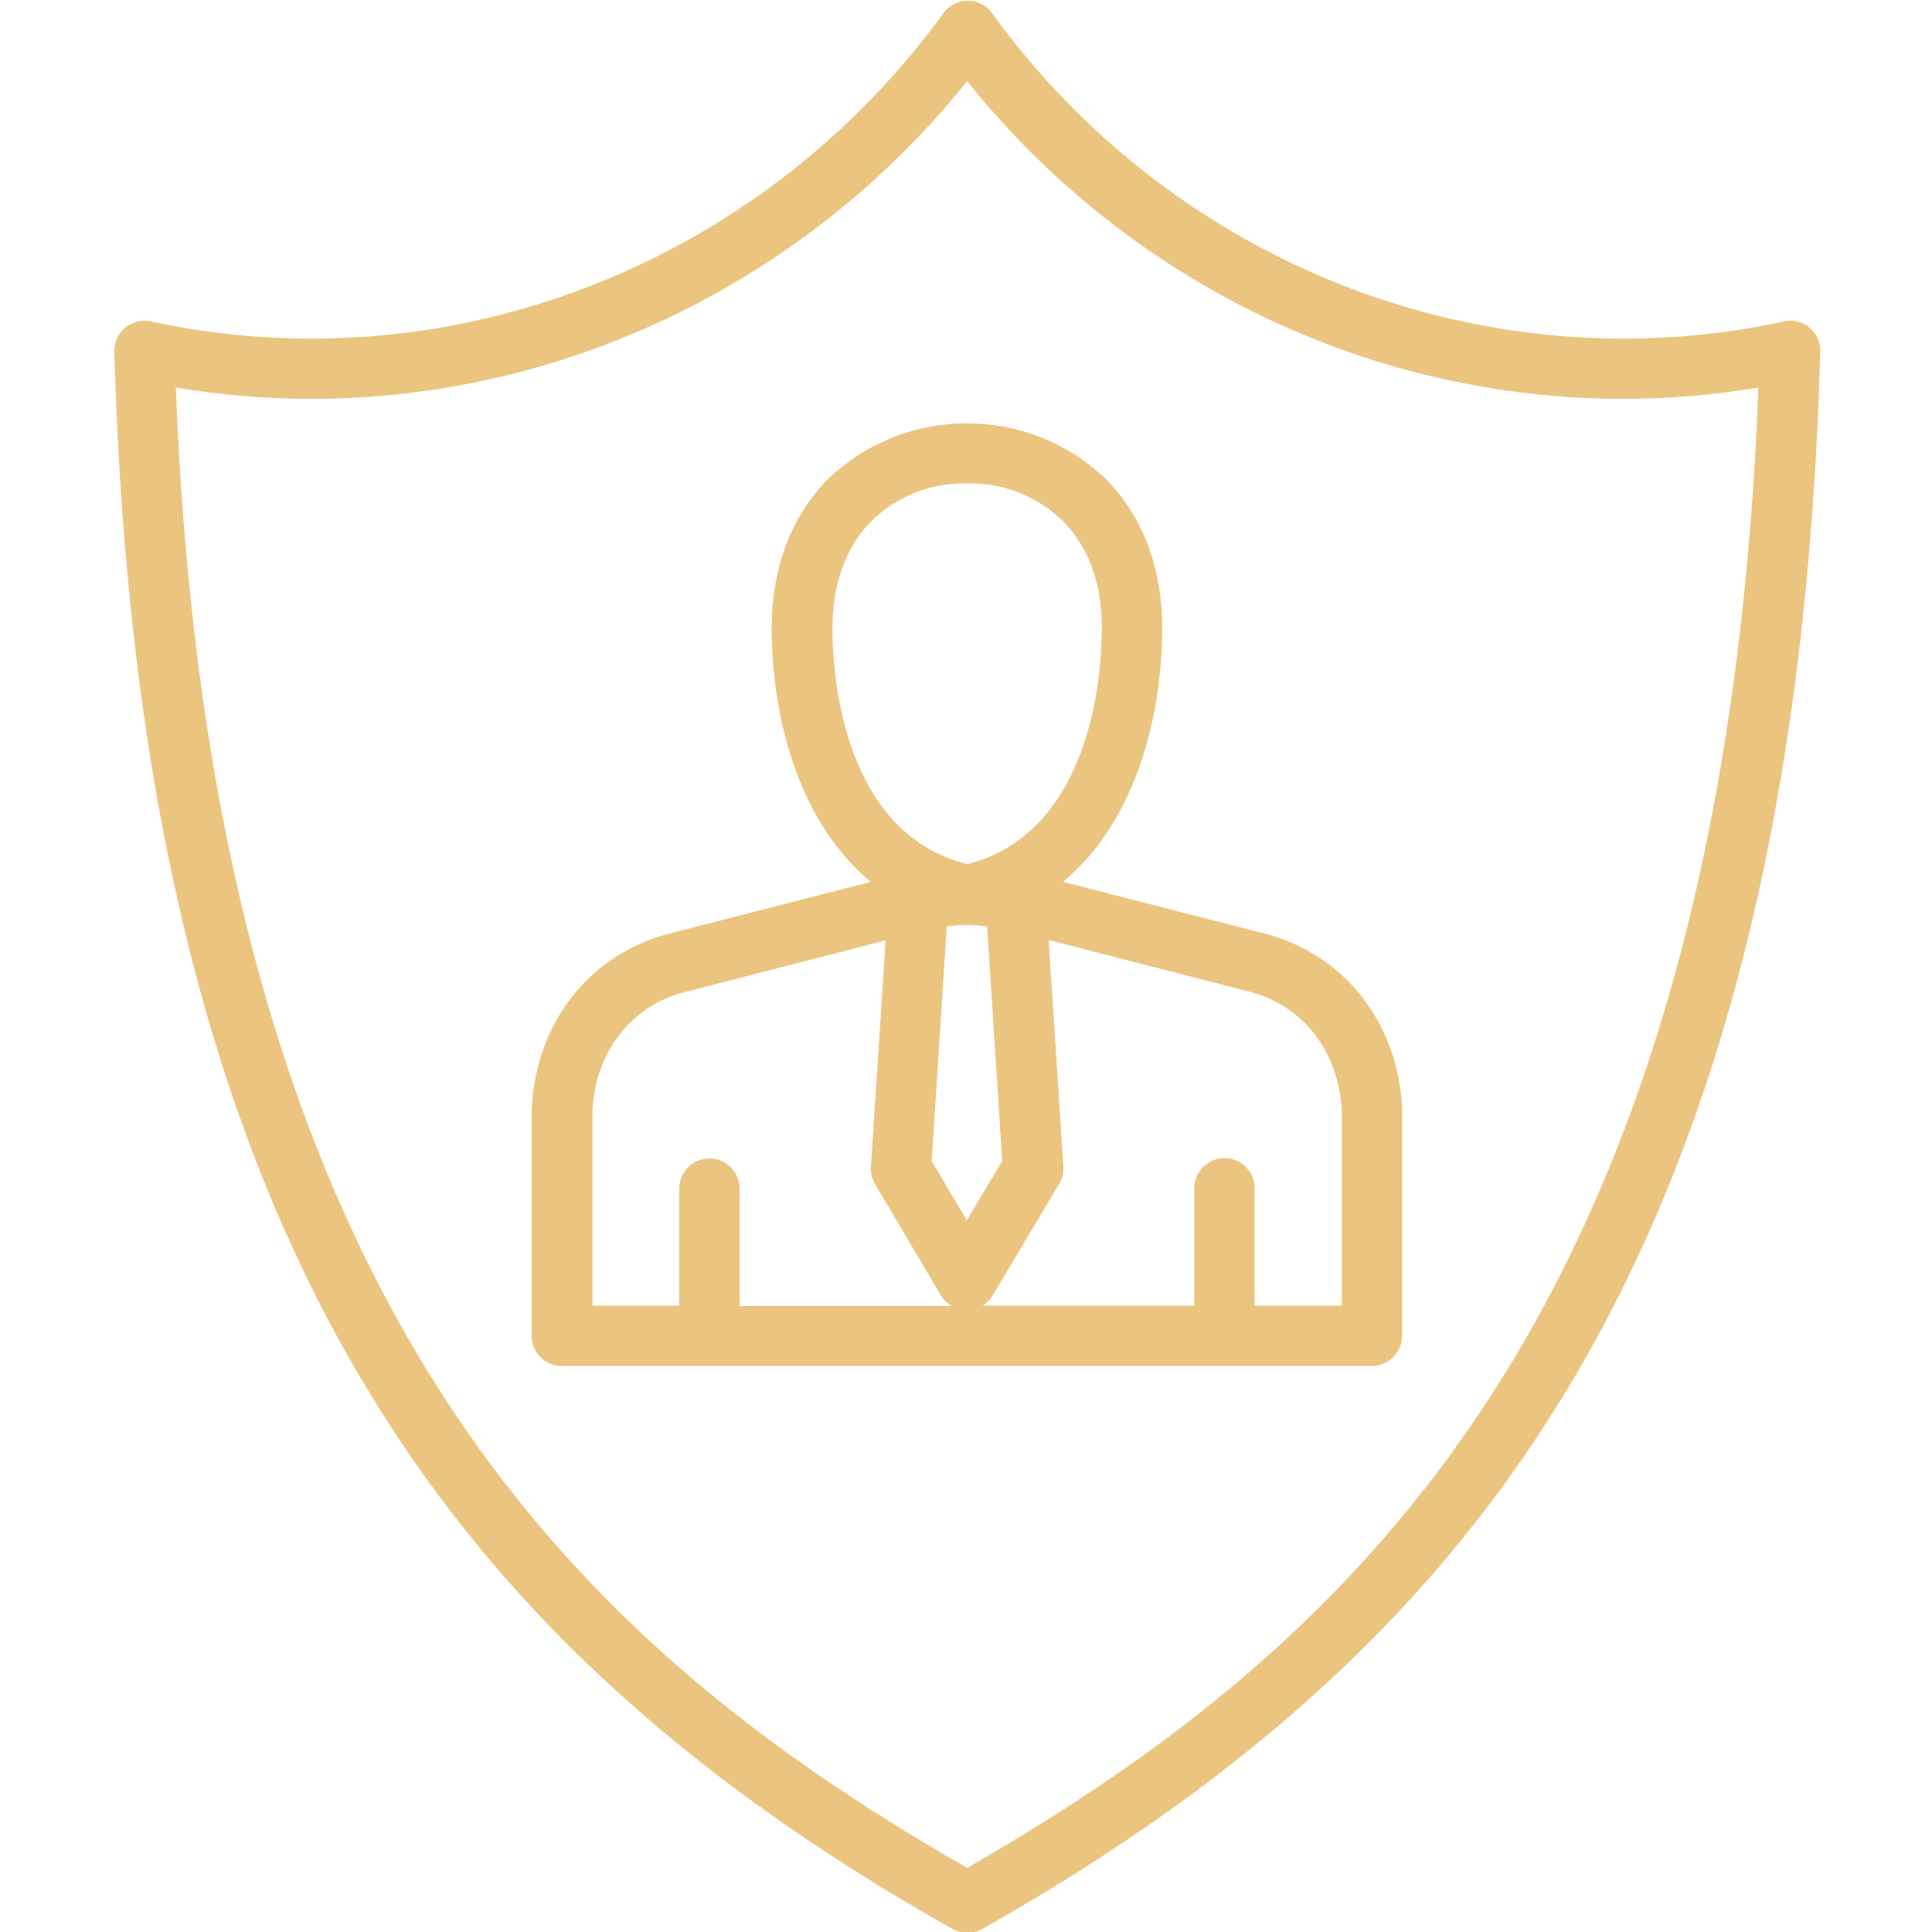 <?xml version="1.0" encoding="utf-8"?>
<!-- Generator: Adobe Illustrator 24.1.3, SVG Export Plug-In . SVG Version: 6.00 Build 0)  -->
<svg version="1.1" id="Layer_1" xmlns="http://www.w3.org/2000/svg" xmlns:xlink="http://www.w3.org/1999/xlink" x="0px" y="0px"
	 viewBox="0 0 512 512" style="enable-background:new 0 0 512 512;" xml:space="preserve">
<style type="text/css">
	.st0{fill-rule:evenodd;clip-rule:evenodd;fill:#EBC47F;}
</style>
<path class="st0" d="M355.6,346h-23.1v-31.1c0-4.4-3.6-8-8-8s-8,3.6-8,8V346h-56.1c1.2-0.7,2.1-1.7,2.8-2.9l17.5-29.4
	c0.8-1.4,1.2-3,1.1-4.6l-3.9-60l53.2,13.7c14.3,3.6,23.8,16.1,24.5,31.7L355.6,346L355.6,346z M157,294.6
	c0.6-15.6,10.2-28.1,24.5-31.7l53.2-13.7l-3.9,60c-0.1,1.6,0.3,3.2,1.1,4.6l17.4,29.4c0.7,1.2,1.7,2.2,2.8,2.9h-56.1v-31.1
	c0-4.4-3.6-8-8-8s-8,3.6-8,8V346H157L157,294.6z M220.6,167.3c-0.1-12.2,3.4-22.3,10.4-29.3c6.7-6.5,15.6-10,24.9-9.9h0.5
	c9.4-0.2,18.5,3.4,25.2,9.9c7,7,10.6,17.1,10.4,29.3c-0.1,12.5-3.2,53.5-35.7,61.7C223.8,220.9,220.7,179.9,220.6,167.3L220.6,167.3
	z M265.6,307.7l-4-62.2c-1.7-0.2-3.4-0.3-5.1-0.4c-0.1,0-0.2,0.1-0.2,0.1s-0.2-0.1-0.3-0.1c-1.7,0.1-3.4,0.1-5.1,0.4l-4,62.2
	l9.3,15.7L265.6,307.7L265.6,307.7z M371.6,354v-59.5c0-0.1,0-0.2,0-0.3c-0.9-22.9-15.2-41.3-36.5-46.8l-53.4-13.7
	c18.6-15.4,26-42.1,26.3-66.2c0.2-16.5-5-30.6-15.1-40.7c-20.5-19.5-52.8-19.5-73.3,0c-10.1,10.1-15.3,24.2-15.1,40.7
	c0.3,24.1,7.7,50.9,26.3,66.2l-53.4,13.7c-21.3,5.5-35.6,23.9-36.5,46.8V354c0,4.4,3.6,8,8,8h214.5C368,362,371.5,358.4,371.6,354
	L371.6,354z M82.5,105.7c-12,0-24-1-35.9-3C55.9,345.4,152.2,435.4,256.3,495c104-59.7,200.4-149.7,209.7-392.3
	c-11.9,2-23.9,3-35.9,3c-66.5,0-130.8-30.5-173.8-84.2C213.3,75.1,149,105.7,82.5,105.7L82.5,105.7z M252.4,511.2
	c2.5,1.3,5.4,1.3,7.9,0c72.4-40.9,122.4-87.5,157.1-146.5c40.5-68.8,61.8-157.6,65-271.5c0.1-2.4-1-4.8-2.9-6.4
	c-1.9-1.6-4.4-2.2-6.8-1.6c-79,17.1-161.4-14.9-209.8-81.7c-2.6-3.6-7.6-4.4-11.2-1.7c-0.7,0.5-1.3,1.1-1.7,1.7
	C201.4,70.3,119,102.3,40,85.2c-2.4-0.6-4.9,0.1-6.8,1.6c-1.9,1.6-3,3.9-2.9,6.4c3.2,113.9,24.4,202.7,65,271.5
	C130,423.7,179.9,470.3,252.4,511.2L252.4,511.2z"/>
</svg>
